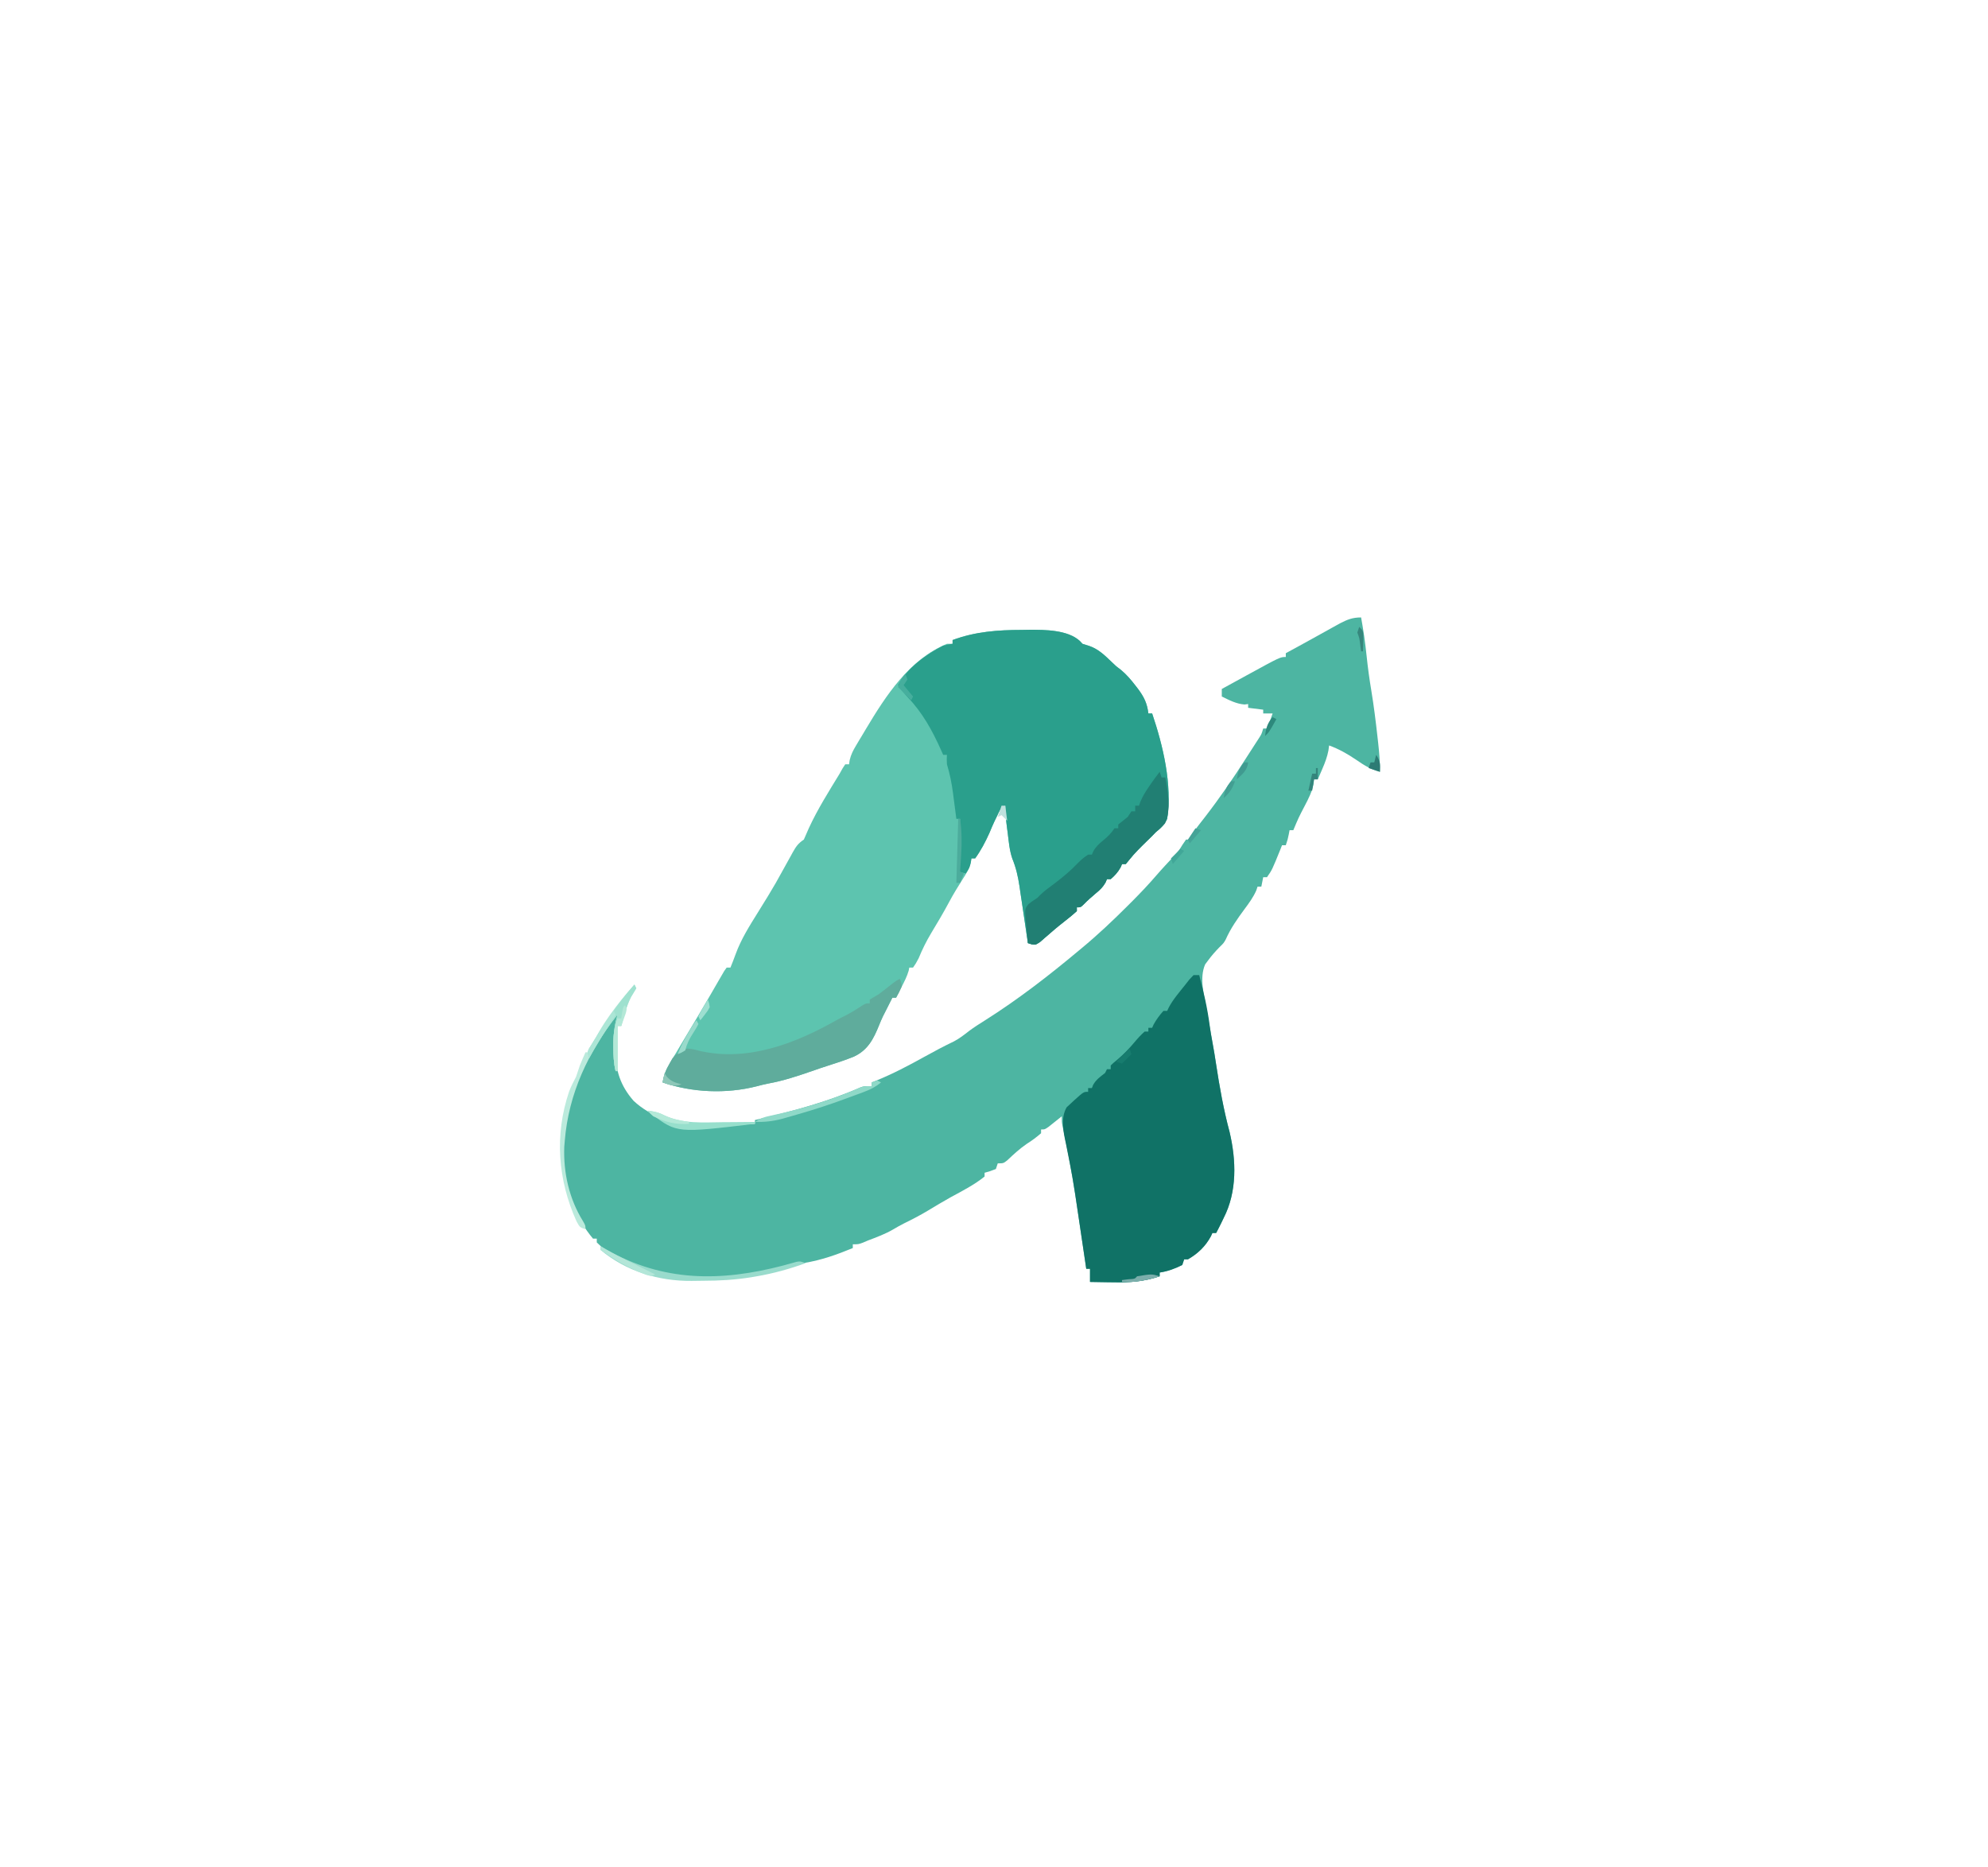 <?xml version="1.0" encoding="UTF-8"?>
<svg version="1.1" xmlns="http://www.w3.org/2000/svg" width="1056" height="992">
<path d="M0 0 C1.259 6.832 2.218 13.656 2.938 20.562 C3.583 26.727 4.415 32.824 5.438 38.938 C6.778 47.035 7.776 55.156 8.688 63.312 C8.885 65.057 8.885 65.057 9.086 66.838 C9.64 71.927 10.067 76.875 10 82 C5.025 80.724 1.405 78.395 -2.762 75.523 C-7.26 72.461 -11.87 69.866 -17 68 C-17.112 68.859 -17.224 69.717 -17.34 70.602 C-18.026 74.136 -19.133 77.076 -20.562 80.375 C-21.018 81.435 -21.473 82.494 -21.941 83.586 C-22.291 84.383 -22.64 85.179 -23 86 C-23.66 86 -24.32 86 -25 86 C-25.126 87.236 -25.126 87.236 -25.254 88.496 C-26.169 92.792 -27.9 96.201 -29.938 100.062 C-33.235 106.408 -33.235 106.408 -36 113 C-36.66 113 -37.32 113 -38 113 C-38.144 113.763 -38.289 114.526 -38.438 115.312 C-39 118 -39 118 -40 121 C-40.66 121 -41.32 121 -42 121 C-42.268 121.681 -42.536 122.361 -42.812 123.062 C-47.264 134.075 -47.264 134.075 -50 138 C-50.66 138 -51.32 138 -52 138 C-52.33 139.65 -52.66 141.3 -53 143 C-53.66 143 -54.32 143 -55 143 C-55.229 143.683 -55.459 144.366 -55.695 145.07 C-57.307 148.69 -59.523 151.714 -61.875 154.875 C-65.703 160.043 -69.328 165.21 -71.938 171.125 C-73 173 -73 173 -75.25 175.188 C-77.495 177.484 -79.417 179.673 -81.312 182.25 C-81.824 182.936 -82.336 183.622 -82.863 184.328 C-85.966 191.621 -83.463 200.371 -82.125 207.875 C-81.864 209.393 -81.864 209.393 -81.598 210.941 C-80.736 215.925 -79.837 220.901 -78.926 225.875 C-78.242 229.618 -77.613 233.36 -77.062 237.125 C-75.196 249.351 -73.076 261.365 -69.867 273.316 C-66.306 288.443 -65.813 304.992 -73 319 C-73.403 319.846 -73.807 320.691 -74.223 321.562 C-75.11 323.394 -76.048 325.201 -77 327 C-77.66 327 -78.32 327 -79 327 C-79.371 327.835 -79.371 327.835 -79.75 328.688 C-82.688 334.122 -86.686 337.924 -92 341 C-92.66 341 -93.32 341 -94 341 C-94.33 341.99 -94.66 342.98 -95 344 C-98.927 345.964 -102.657 347.342 -107 348 C-107 348.66 -107 349.32 -107 350 C-115.354 352.819 -122.913 353.38 -131.688 353.188 C-132.878 353.174 -134.068 353.16 -135.295 353.146 C-138.197 353.112 -141.098 353.062 -144 353 C-144 350.69 -144 348.38 -144 346 C-144.66 346 -145.32 346 -146 346 C-146.089 345.392 -146.178 344.783 -146.27 344.156 C-147.22 337.679 -148.179 331.204 -149.143 324.729 C-149.499 322.33 -149.853 319.93 -150.205 317.53 C-152.259 303.513 -154.537 289.595 -157.441 275.725 C-157.645 274.752 -157.848 273.778 -158.058 272.775 C-158.24 271.922 -158.422 271.069 -158.609 270.19 C-159 268 -159 268 -159 265 C-159.626 265.505 -160.253 266.011 -160.898 266.531 C-161.716 267.181 -162.533 267.831 -163.375 268.5 C-164.187 269.15 -164.999 269.799 -165.836 270.469 C-168 272 -168 272 -170 272 C-170 272.66 -170 273.32 -170 274 C-172.456 276.167 -174.987 277.992 -177.75 279.75 C-181.477 282.33 -184.662 285.279 -187.949 288.391 C-190 290 -190 290 -193 290 C-193.33 290.99 -193.66 291.98 -194 293 C-197.062 294.188 -197.062 294.188 -200 295 C-200 295.66 -200 296.32 -200 297 C-205.461 301.402 -211.852 304.67 -218 308 C-221.984 310.246 -225.909 312.554 -229.812 314.938 C-234.011 317.47 -238.293 319.703 -242.699 321.848 C-244.693 322.846 -246.591 323.913 -248.5 325.062 C-252.777 327.566 -257.384 329.234 -262 331 C-262.864 331.369 -263.727 331.737 -264.617 332.117 C-267 333 -267 333 -270 333 C-270 333.66 -270 334.32 -270 335 C-278.455 338.474 -286.578 341.395 -295.645 342.884 C-301.343 343.827 -306.898 345.164 -312.5 346.562 C-340.678 353.402 -370.127 354.304 -396.062 339.809 C-399.812 337.5 -402.887 335.113 -406 332 C-406 331.34 -406 330.68 -406 330 C-406.66 330 -407.32 330 -408 330 C-412.526 324.56 -416.163 318.469 -419 312 C-419.536 310.804 -420.072 309.608 -420.625 308.375 C-429.173 284.554 -422.208 258.713 -412.492 236.562 C-407.92 226.968 -402.065 217.948 -395 210 C-394 213 -394 213 -394.922 216.195 C-396.051 220.18 -396.308 223.775 -396.25 227.875 C-396.242 228.579 -396.234 229.283 -396.225 230.008 C-395.998 240.594 -393.555 248.621 -386.473 256.754 C-377.291 265.351 -365.101 269.086 -352.812 269.688 C-352.057 269.728 -351.302 269.769 -350.524 269.81 C-341 270.222 -331.504 269.609 -322 269 C-322 268.34 -322 267.68 -322 267 C-321.257 266.825 -320.513 266.649 -319.747 266.469 C-301.313 262.084 -283.267 257.27 -265.875 249.629 C-264 249 -264 249 -260 249 C-260 248.34 -260 247.68 -260 247 C-259.245 246.706 -258.489 246.412 -257.711 246.109 C-248.787 242.473 -240.411 238.089 -231.994 233.403 C-226.785 230.504 -221.55 227.737 -216.176 225.154 C-213.293 223.625 -210.846 221.719 -208.289 219.707 C-205.497 217.625 -202.572 215.788 -199.625 213.938 C-182.228 202.929 -165.772 190.207 -150 177 C-149.209 176.347 -149.209 176.347 -148.402 175.68 C-139.851 168.595 -131.856 161.036 -124 153.188 C-123.116 152.304 -122.232 151.421 -121.321 150.511 C-116.903 146.055 -112.622 141.535 -108.533 136.776 C-105.562 133.334 -102.43 130.038 -99.332 126.711 C-96.893 123.996 -96.893 123.996 -94.824 120.664 C-94.222 119.785 -93.62 118.906 -93 118 C-92.34 118 -91.68 118 -91 118 C-90.728 117.418 -90.455 116.835 -90.175 116.235 C-89.016 114.03 -87.737 112.204 -86.207 110.242 C-85.663 109.539 -85.118 108.837 -84.558 108.113 C-83.982 107.374 -83.406 106.636 -82.812 105.875 C-75.043 95.804 -67.919 85.453 -61.098 74.721 C-60.041 73.064 -58.974 71.415 -57.906 69.766 C-57.277 68.791 -56.648 67.817 -56 66.812 C-55.443 65.953 -54.886 65.093 -54.312 64.207 C-52.866 61.953 -52.866 61.953 -52 59 C-51.34 59 -50.68 59 -50 59 C-48.925 56.348 -47.905 53.716 -47 51 C-48.65 51 -50.3 51 -52 51 C-52 50.34 -52 49.68 -52 49 C-55.96 48.505 -55.96 48.505 -60 48 C-60 47.34 -60 46.68 -60 46 C-60.639 46.083 -61.279 46.165 -61.938 46.25 C-66.403 45.885 -70.009 43.948 -74 42 C-74 40.68 -74 39.36 -74 38 C-70.543 36.101 -67.084 34.206 -63.625 32.312 C-62.659 31.782 -61.694 31.252 -60.699 30.705 C-42.956 21 -42.956 21 -40 21 C-40 20.34 -40 19.68 -40 19 C-39.438 18.694 -38.876 18.389 -38.297 18.074 C-37.456 17.617 -36.616 17.159 -35.75 16.688 C-34.269 15.881 -34.269 15.881 -32.758 15.059 C-29.829 13.459 -26.91 11.842 -23.992 10.223 C-23.11 9.734 -22.227 9.245 -21.317 8.741 C-19.542 7.758 -17.768 6.772 -15.995 5.784 C-14.748 5.094 -14.748 5.094 -13.477 4.391 C-12.735 3.978 -11.993 3.566 -11.229 3.142 C-7.229 1.093 -4.563 0 0 0 Z " fill="#4DB5A2" transform="translate(723,328)"/>
<path d="M0 0 C1.255 -0.024 2.51 -0.049 3.803 -0.074 C12.02 -0.1 24.339 -0.057 30.73 5.94 C31.17 6.414 31.61 6.887 32.062 7.375 C33.826 7.932 33.826 7.932 35.625 8.5 C40.616 10.222 43.901 13.524 47.668 17.121 C50.006 19.398 50.006 19.398 52.539 21.27 C55.524 23.76 57.891 26.559 60.25 29.625 C60.692 30.197 61.134 30.769 61.589 31.358 C64.798 35.667 66.439 39.076 67.062 44.375 C67.722 44.375 68.382 44.375 69.062 44.375 C74.872 61.483 79.809 82.232 77.062 100.375 C75.541 103.433 73.716 105.271 71.062 107.375 C70.258 108.2 69.454 109.025 68.625 109.875 C67.779 110.7 66.934 111.525 66.062 112.375 C62.783 115.581 59.591 118.704 56.75 122.312 C56.193 122.993 55.636 123.674 55.062 124.375 C54.403 124.375 53.742 124.375 53.062 124.375 C52.691 125.241 52.691 125.241 52.312 126.125 C50.88 128.704 49.278 130.436 47.062 132.375 C46.403 132.375 45.742 132.375 45.062 132.375 C44.812 132.963 44.562 133.551 44.305 134.156 C42.898 136.668 41.396 138.041 39.188 139.875 C36.906 141.797 34.772 143.673 32.688 145.812 C31.062 147.375 31.062 147.375 29.062 147.375 C29.062 148.035 29.062 148.695 29.062 149.375 C27.514 150.792 25.895 152.133 24.25 153.438 C23.252 154.23 22.255 155.023 21.227 155.84 C20.705 156.253 20.183 156.667 19.646 157.093 C18.075 158.365 16.546 159.675 15.023 161.004 C14.067 161.828 13.11 162.651 12.125 163.5 C11.25 164.266 10.374 165.031 9.473 165.82 C7.062 167.375 7.062 167.375 4.912 166.972 C4.302 166.775 3.691 166.578 3.062 166.375 C2.952 165.62 2.841 164.865 2.727 164.087 C2.215 160.599 1.701 157.112 1.188 153.625 C1.013 152.438 0.839 151.251 0.66 150.027 C0.136 146.475 -0.4 142.925 -0.938 139.375 C-1.094 138.29 -1.25 137.206 -1.411 136.088 C-2.202 130.883 -3.236 126.3 -5.233 121.439 C-6.698 117.147 -7.077 112.609 -7.625 108.125 C-7.755 107.145 -7.884 106.166 -8.018 105.156 C-8.532 101.175 -8.938 97.398 -8.938 93.375 C-11.655 94.734 -12.058 96.284 -13.375 99 C-13.818 99.91 -14.262 100.82 -14.719 101.758 C-15.657 103.773 -16.53 105.819 -17.375 107.875 C-19.48 112.59 -21.909 117.182 -24.938 121.375 C-25.598 121.375 -26.258 121.375 -26.938 121.375 C-27.026 122.074 -27.115 122.772 -27.207 123.492 C-28.1 127.014 -29.657 129.448 -31.625 132.5 C-34.15 136.478 -36.593 140.466 -38.812 144.625 C-41.834 150.285 -45.107 155.784 -48.423 161.274 C-50.971 165.543 -53.054 169.775 -54.938 174.375 C-56.5 177.312 -56.5 177.312 -57.938 179.375 C-58.597 179.375 -59.258 179.375 -59.938 179.375 C-60.039 179.906 -60.141 180.437 -60.246 180.984 C-61.141 184.077 -62.536 186.76 -64 189.625 C-64.548 190.703 -65.096 191.78 -65.66 192.891 C-66.082 193.71 -66.503 194.53 -66.938 195.375 C-67.597 195.375 -68.257 195.375 -68.938 195.375 C-69.226 195.954 -69.515 196.533 -69.812 197.129 C-70.517 198.535 -71.224 199.939 -71.938 201.34 C-72.267 201.991 -72.597 202.642 -72.938 203.312 C-73.267 203.961 -73.597 204.609 -73.938 205.277 C-74.639 206.75 -75.285 208.25 -75.887 209.766 C-78.891 217.225 -81.901 223.225 -89.398 226.688 C-93.879 228.497 -98.447 230.011 -103.055 231.46 C-105.931 232.373 -108.777 233.349 -111.625 234.348 C-119.269 237 -126.724 239.484 -134.698 240.944 C-136.832 241.355 -138.903 241.872 -141 242.438 C-157.123 246.547 -175.307 245.829 -190.938 240.375 C-190.349 236.339 -189.063 233.486 -186.988 229.988 C-186.387 228.967 -185.786 227.945 -185.166 226.893 C-184.218 225.306 -184.218 225.306 -183.25 223.688 C-182.637 222.649 -182.024 221.611 -181.393 220.541 C-178.584 215.791 -175.748 211.059 -172.902 206.332 C-170.76 202.769 -168.66 199.184 -166.578 195.586 C-166.02 194.626 -165.462 193.665 -164.887 192.676 C-163.733 190.689 -162.585 188.7 -161.441 186.707 C-160.888 185.76 -160.335 184.812 -159.766 183.836 C-159.27 182.978 -158.774 182.12 -158.263 181.236 C-157.825 180.622 -157.388 180.008 -156.938 179.375 C-156.278 179.375 -155.618 179.375 -154.938 179.375 C-153.973 176.993 -153.023 174.616 -152.164 172.194 C-149.278 164.307 -144.92 157.4 -140.5 150.312 C-138.998 147.886 -137.501 145.457 -136.004 143.027 C-135.645 142.445 -135.285 141.863 -134.915 141.263 C-132.114 136.707 -129.48 132.08 -126.938 127.375 C-125.573 124.89 -124.196 122.412 -122.812 119.938 C-122.479 119.327 -122.145 118.717 -121.801 118.088 C-120.06 114.993 -118.95 113.383 -115.938 111.375 C-115.038 109.369 -114.148 107.359 -113.297 105.332 C-108.685 95.299 -102.68 85.789 -96.938 76.375 C-96.43 75.461 -95.922 74.547 -95.398 73.605 C-94.916 72.869 -94.434 72.133 -93.938 71.375 C-93.278 71.375 -92.618 71.375 -91.938 71.375 C-91.829 70.653 -91.72 69.931 -91.608 69.187 C-90.885 66.157 -89.802 64.058 -88.207 61.391 C-87.373 59.987 -87.373 59.987 -86.521 58.555 C-85.937 57.588 -85.352 56.621 -84.75 55.625 C-84.185 54.674 -83.619 53.722 -83.037 52.742 C-72.39 34.937 -59.982 15.68 -39.938 7.375 C-38.947 7.375 -37.958 7.375 -36.938 7.375 C-36.938 6.715 -36.938 6.055 -36.938 5.375 C-24.872 0.876 -12.802 0.013 0 0 Z " fill="#5DC4AF" transform="translate(542.938,334.625)"/>
<path d="M0 0 C1.255 -0.024 2.51 -0.049 3.803 -0.074 C12.02 -0.1 24.339 -0.057 30.73 5.94 C31.17 6.414 31.61 6.887 32.062 7.375 C33.826 7.932 33.826 7.932 35.625 8.5 C40.616 10.222 43.901 13.524 47.668 17.121 C50.006 19.398 50.006 19.398 52.539 21.27 C55.524 23.76 57.891 26.559 60.25 29.625 C60.692 30.197 61.134 30.769 61.589 31.358 C64.798 35.667 66.439 39.076 67.062 44.375 C67.722 44.375 68.382 44.375 69.062 44.375 C74.872 61.483 79.809 82.232 77.062 100.375 C75.541 103.433 73.716 105.271 71.062 107.375 C70.258 108.2 69.454 109.025 68.625 109.875 C67.779 110.7 66.934 111.525 66.062 112.375 C62.783 115.581 59.591 118.704 56.75 122.312 C55.915 123.333 55.915 123.333 55.062 124.375 C54.403 124.375 53.742 124.375 53.062 124.375 C52.691 125.241 52.691 125.241 52.312 126.125 C50.88 128.704 49.278 130.436 47.062 132.375 C46.403 132.375 45.742 132.375 45.062 132.375 C44.812 132.963 44.562 133.551 44.305 134.156 C42.898 136.668 41.396 138.041 39.188 139.875 C36.906 141.797 34.772 143.673 32.688 145.812 C31.062 147.375 31.062 147.375 29.062 147.375 C29.062 148.035 29.062 148.695 29.062 149.375 C27.514 150.792 25.895 152.133 24.25 153.438 C23.252 154.23 22.255 155.023 21.227 155.84 C20.705 156.253 20.183 156.667 19.646 157.093 C18.075 158.365 16.546 159.675 15.023 161.004 C14.067 161.828 13.11 162.651 12.125 163.5 C11.25 164.266 10.374 165.031 9.473 165.82 C7.062 167.375 7.062 167.375 4.912 166.972 C4.302 166.775 3.691 166.578 3.062 166.375 C2.952 165.62 2.841 164.865 2.727 164.087 C2.215 160.599 1.701 157.112 1.188 153.625 C0.926 151.844 0.926 151.844 0.66 150.027 C0.136 146.475 -0.4 142.925 -0.938 139.375 C-1.094 138.29 -1.25 137.206 -1.411 136.088 C-2.202 130.883 -3.236 126.3 -5.233 121.439 C-6.698 117.147 -7.077 112.609 -7.625 108.125 C-7.755 107.145 -7.884 106.166 -8.018 105.156 C-8.532 101.175 -8.938 97.398 -8.938 93.375 C-11.655 94.734 -12.058 96.284 -13.375 99 C-14.04 100.365 -14.04 100.365 -14.719 101.758 C-15.657 103.773 -16.53 105.819 -17.375 107.875 C-19.48 112.59 -21.909 117.182 -24.938 121.375 C-25.598 121.375 -26.258 121.375 -26.938 121.375 C-27.123 122.52 -27.123 122.52 -27.312 123.688 C-27.938 126.375 -27.938 126.375 -29.938 129.375 C-31.258 129.045 -32.578 128.715 -33.938 128.375 C-33.608 119.135 -33.278 109.895 -32.938 100.375 C-33.597 100.375 -34.258 100.375 -34.938 100.375 C-35.058 99.43 -35.058 99.43 -35.181 98.467 C-35.553 95.581 -35.933 92.697 -36.312 89.812 C-36.439 88.822 -36.565 87.831 -36.695 86.811 C-37.404 81.48 -38.369 76.514 -39.938 71.375 C-40.062 68.438 -40.062 68.438 -39.938 66.375 C-40.597 66.375 -41.258 66.375 -41.938 66.375 C-42.301 65.553 -42.665 64.73 -43.039 63.883 C-47.867 53.163 -52.79 44.188 -60.887 35.602 C-62.725 33.606 -64.355 31.575 -65.938 29.375 C-60.847 20.076 -51.237 13.175 -41.938 8.375 C-39.113 7.688 -39.113 7.688 -36.938 7.375 C-36.938 6.715 -36.938 6.055 -36.938 5.375 C-24.872 0.876 -12.802 0.013 0 0 Z " fill="#2A9F8C" transform="translate(542.938,334.625)"/>
<path d="M0 0 C0.99 0 1.98 0 3 0 C5.378 8.89 7.391 17.622 8.57 26.766 C8.963 29.721 9.45 32.633 10 35.562 C10.722 39.408 11.357 43.255 11.938 47.125 C13.804 59.351 15.924 71.365 19.133 83.316 C22.694 98.443 23.187 114.992 16 129 C15.597 129.846 15.193 130.691 14.777 131.562 C13.89 133.394 12.952 135.201 12 137 C11.34 137 10.68 137 10 137 C9.752 137.557 9.505 138.114 9.25 138.688 C6.312 144.122 2.314 147.924 -3 151 C-3.66 151 -4.32 151 -5 151 C-5.33 151.99 -5.66 152.98 -6 154 C-9.927 155.964 -13.657 157.342 -18 158 C-18 158.66 -18 159.32 -18 160 C-26.354 162.819 -33.913 163.38 -42.688 163.188 C-43.878 163.174 -45.068 163.16 -46.295 163.146 C-49.197 163.112 -52.098 163.062 -55 163 C-55 160.69 -55 158.38 -55 156 C-55.66 156 -56.32 156 -57 156 C-57.137 155.071 -57.137 155.071 -57.277 154.122 C-58.244 147.566 -59.219 141.01 -60.198 134.455 C-60.561 132.021 -60.921 129.587 -61.28 127.153 C-64.048 108.278 -64.048 108.278 -67.794 89.578 C-69.152 83.353 -70.695 75.983 -67.438 70.25 C-66.633 69.507 -65.829 68.765 -65 68 C-64.421 67.462 -63.842 66.925 -63.246 66.371 C-58.388 62 -58.388 62 -56 62 C-56 61.34 -56 60.68 -56 60 C-55.34 60 -54.68 60 -54 60 C-53.773 59.422 -53.546 58.845 -53.312 58.25 C-51.671 55.436 -49.564 53.973 -47 52 C-46.67 51.34 -46.34 50.68 -46 50 C-45.34 50 -44.68 50 -44 50 C-44 49.34 -44 48.68 -44 48 C-42.461 46.52 -42.461 46.52 -40.375 44.812 C-37.002 41.952 -34.13 38.977 -31.312 35.578 C-29.652 33.582 -27.938 31.73 -26 30 C-25.34 30 -24.68 30 -24 30 C-24 29.34 -24 28.68 -24 28 C-23.34 28 -22.68 28 -22 28 C-21.753 27.443 -21.505 26.886 -21.25 26.312 C-19.771 23.576 -18.065 21.323 -16 19 C-15.34 19 -14.68 19 -14 19 C-13.732 18.422 -13.464 17.845 -13.188 17.25 C-10.881 12.88 -7.563 9.11 -4.5 5.25 C-3.34 3.773 -3.34 3.773 -2.156 2.266 C-1.445 1.518 -0.733 0.77 0 0 Z " fill="#107266" transform="translate(634,518)"/>
<path d="M0 0 C0.688 1.625 0.688 1.625 1 4 C-0.438 7.25 -0.438 7.25 -2 10 C-2.66 10 -3.32 10 -4 10 C-4.289 10.579 -4.577 11.158 -4.875 11.754 C-5.579 13.16 -6.287 14.564 -7 15.965 C-7.495 16.941 -7.495 16.941 -8 17.938 C-8.33 18.586 -8.66 19.234 -9 19.902 C-9.702 21.375 -10.347 22.875 -10.949 24.391 C-13.953 31.85 -16.964 37.85 -24.461 41.312 C-28.941 43.122 -33.509 44.636 -38.117 46.085 C-40.994 46.998 -43.84 47.974 -46.688 48.973 C-54.331 51.625 -61.787 54.109 -69.761 55.569 C-71.894 55.98 -73.965 56.497 -76.062 57.062 C-92.186 61.172 -110.37 60.454 -126 55 C-125.41 51.13 -124.281 48.254 -122.312 44.875 C-121.834 44.027 -121.356 43.179 -120.863 42.305 C-118.471 39.346 -116.602 38.232 -113 37 C-109.582 37.398 -109.582 37.398 -105.812 38.375 C-80.79 43.944 -55.84 34.462 -34.254 22.27 C-32.472 21.266 -30.649 20.338 -28.812 19.438 C-25.642 17.817 -22.708 15.942 -19.734 13.988 C-18 13 -18 13 -16 13 C-16 12.34 -16 11.68 -16 11 C-14.343 9.984 -12.673 8.99 -11 8 C-8.634 6.209 -6.309 4.372 -3.988 2.523 C-2 1 -2 1 0 0 Z " fill="#5FAC9C" transform="translate(478,520)"/>
<path d="M0 0 C0.495 1.485 0.495 1.485 1 3 C1.66 3 2.32 3 3 3 C4.372 10.267 6.169 20.487 2.836 27.422 C1.333 29.164 -0.199 30.572 -2 32 C-2.804 32.825 -3.609 33.65 -4.438 34.5 C-5.283 35.325 -6.129 36.15 -7 37 C-10.28 40.206 -13.472 43.329 -16.312 46.938 C-16.869 47.618 -17.426 48.299 -18 49 C-18.66 49 -19.32 49 -20 49 C-20.247 49.578 -20.495 50.155 -20.75 50.75 C-22.183 53.329 -23.784 55.061 -26 57 C-26.66 57 -27.32 57 -28 57 C-28.375 57.882 -28.375 57.882 -28.758 58.781 C-30.164 61.293 -31.666 62.666 -33.875 64.5 C-36.156 66.422 -38.29 68.298 -40.375 70.438 C-42 72 -42 72 -44 72 C-44 72.66 -44 73.32 -44 74 C-45.549 75.417 -47.168 76.758 -48.812 78.062 C-49.81 78.855 -50.808 79.648 -51.836 80.465 C-52.358 80.878 -52.879 81.292 -53.417 81.718 C-54.988 82.99 -56.516 84.3 -58.039 85.629 C-58.996 86.453 -59.952 87.276 -60.938 88.125 C-62.25 89.274 -62.25 89.274 -63.59 90.445 C-66 92 -66 92 -68.151 91.597 C-68.761 91.4 -69.371 91.203 -70 91 C-70.344 87.941 -70.615 84.88 -70.875 81.812 C-70.973 80.948 -71.071 80.084 -71.172 79.193 C-71.656 72.87 -71.656 72.87 -69.774 70.376 C-68.195 69.074 -68.195 69.074 -65 67 C-64.265 66.25 -64.265 66.25 -63.516 65.484 C-61.133 63.151 -58.416 61.244 -55.75 59.25 C-51.306 55.888 -47.212 52.449 -43.359 48.406 C-41.71 46.7 -40.009 45.265 -38 44 C-37.34 44 -36.68 44 -36 44 C-35.752 43.413 -35.505 42.827 -35.25 42.223 C-33.816 39.673 -32.253 38.289 -30 36.438 C-27.442 34.326 -25.867 32.8 -24 30 C-23.34 30 -22.68 30 -22 30 C-22 29.34 -22 28.68 -22 28 C-20.346 26.651 -18.678 25.319 -17 24 C-16.34 23.01 -15.68 22.02 -15 21 C-14.34 21 -13.68 21 -13 21 C-13 20.01 -13 19.02 -13 18 C-12.34 18 -11.68 18 -11 18 C-10.731 17.269 -10.461 16.538 -10.184 15.785 C-9.033 13.078 -7.719 10.861 -6.062 8.438 C-5.558 7.694 -5.054 6.95 -4.535 6.184 C-3.063 4.09 -1.548 2.038 0 0 Z " fill="#217F73" transform="translate(616,410)"/>
<path d="M0 0 C0.495 0.99 0.495 0.99 1 2 C0.069 3.552 -0.865 5.103 -1.809 6.648 C-4.256 11.479 -5.531 16.805 -7 22 C-7.66 22 -8.32 22 -9 22 C-9 29.92 -9 37.84 -9 46 C-9.33 46 -9.66 46 -10 46 C-11.03 41.748 -11.192 37.603 -11.188 33.25 C-11.188 32.544 -11.189 31.838 -11.189 31.111 C-11.136 25.783 -10.459 21.107 -9 16 C-24.44 35.746 -34.915 57.715 -37 83 C-37.089 84.07 -37.178 85.14 -37.27 86.242 C-37.775 100.069 -34.636 113.907 -27.344 125.672 C-26 128 -26 128 -26 130 C-29 129 -29 129 -30.719 125.895 C-40.684 103.801 -42.524 80.044 -34.712 56.862 C-33.671 54.139 -32.351 51.581 -31 49 C-30.321 47.004 -29.654 45.004 -29 43 C-28.04 40.647 -27.024 38.326 -26 36 C-25.34 36 -24.68 36 -24 36 C-23.745 35.301 -23.49 34.603 -23.227 33.883 C-17.958 21.5 -8.87 9.979 0 0 Z " fill="#BBEADC" transform="translate(337,523)"/>
<path d="M0 0 C0.995 0.576 1.99 1.152 3.016 1.746 C33.284 19.017 63.763 18.955 97.125 10.25 C97.973 10.015 98.82 9.78 99.694 9.538 C100.478 9.325 101.262 9.111 102.07 8.891 C103.103 8.597 103.103 8.597 104.157 8.298 C106 8 106 8 109 9 C100.479 12.074 91.932 14.463 83 16 C81.522 16.256 81.522 16.256 80.014 16.517 C71.549 17.862 63.222 18.373 54.669 18.371 C52.567 18.375 50.467 18.412 48.365 18.449 C30.824 18.596 13.665 13.388 0 2 C0 1.34 0 0.68 0 0 Z " fill="#99DBCC" transform="translate(319,662)"/>
<path d="M0 0 C0.33 0.66 0.66 1.32 1 2 C0.069 3.552 -0.865 5.103 -1.809 6.648 C-4.256 11.479 -5.531 16.805 -7 22 C-7.66 22 -8.32 22 -9 22 C-9 29.92 -9 37.84 -9 46 C-9.33 46 -9.66 46 -10 46 C-11.03 41.748 -11.192 37.603 -11.188 33.25 C-11.188 32.544 -11.189 31.838 -11.189 31.111 C-11.136 25.783 -10.459 21.107 -9 16 C-14.782 23.362 -19.786 30.605 -24 39 C-25 36 -25 36 -24.231 34.182 C-23.608 33.179 -23.608 33.179 -22.973 32.156 C-22.514 31.41 -22.055 30.663 -21.583 29.894 C-21.081 29.104 -20.579 28.314 -20.062 27.5 C-19.558 26.691 -19.053 25.883 -18.532 25.05 C-12.952 16.195 -6.961 7.831 0 0 Z " fill="#9FE1CF" transform="translate(337,523)"/>
<path d="M0 0 C0.99 0.495 0.99 0.495 2 1 C-0.989 3.453 -3.809 4.857 -7.43 6.191 C-8.473 6.579 -9.515 6.966 -10.59 7.365 C-11.674 7.76 -12.758 8.155 -13.875 8.562 C-14.951 8.961 -16.028 9.36 -17.137 9.771 C-25.532 12.872 -33.958 15.608 -42.562 18.062 C-43.495 18.331 -44.428 18.6 -45.389 18.877 C-46.745 19.265 -46.745 19.265 -48.129 19.66 C-48.944 19.894 -49.76 20.127 -50.6 20.367 C-55.521 21.664 -59.894 22.1 -65 22 C-62.048 20.032 -60.339 19.476 -56.941 18.738 C-55.417 18.396 -55.417 18.396 -53.862 18.046 C-52.773 17.804 -51.684 17.562 -50.562 17.312 C-36.218 14.002 -22.364 9.555 -8.875 3.629 C-7 3 -7 3 -3 3 C-3 2.34 -3 1.68 -3 1 C-2.01 0.67 -1.02 0.34 0 0 Z " fill="#8FD9C8" transform="translate(466,574)"/>
<path d="M0 0 C3.294 0.392 5.793 0.892 8.75 2.438 C18.552 7.15 29.52 6.239 40.125 6.125 C41.766 6.115 43.406 6.106 45.047 6.098 C49.031 6.076 53.016 6.041 57 6 C57 6.33 57 6.66 57 7 C15.61 11.939 15.61 11.939 2.145 1.863 C1.437 1.248 0.729 0.634 0 0 Z " fill="#97DFCC" transform="translate(344,590)"/>
<path d="M0 0 C1.483 0.864 1.483 0.864 2.996 1.746 C6.946 4.003 10.984 6.049 15.062 8.062 C15.744 8.401 16.425 8.739 17.127 9.088 C18.457 9.748 19.787 10.408 21.118 11.067 C23.749 12.371 26.374 13.685 29 15 C27 16 27 16 24.348 15.25 C16.578 12.293 9.832 8.725 3 4 C2.01 3.34 1.02 2.68 0 2 C0 1.34 0 0.68 0 0 Z " fill="#B3E6D8" transform="translate(319,662)"/>
<path d="M0 0 C0.33 0 0.66 0 1 0 C1.884 6.487 2.003 12.539 1.562 19.062 C1.51 19.928 1.458 20.794 1.404 21.686 C1.276 23.791 1.139 25.895 1 28 C1.66 28.33 2.32 28.66 3 29 C2.01 31.475 2.01 31.475 1 34 C0.34 34 -0.32 34 -1 34 C-0.67 22.78 -0.34 11.56 0 0 Z " fill="#4CAC9C" transform="translate(509,435)"/>
<path d="M0 0 C1 2 1 2 0.441 4.164 C0.151 4.976 -0.139 5.788 -0.438 6.625 C-0.725 7.442 -1.012 8.26 -1.309 9.102 C-1.651 10.041 -1.651 10.041 -2 11 C-2.66 11 -3.32 11 -4 11 C-4 18.92 -4 26.84 -4 35 C-4.33 35 -4.66 35 -5 35 C-6.044 30.708 -6.183 26.519 -6.188 22.125 C-6.2 21.443 -6.212 20.761 -6.225 20.059 C-6.238 15.344 -5.479 11.479 -4 7 C-3.34 7 -2.68 7 -2 7 C-1.856 6.031 -1.711 5.061 -1.562 4.062 C-1 1 -1 1 0 0 Z " fill="#B4E8D7" transform="translate(332,534)"/>
<path d="M0 0 C0.33 0.66 0.66 1.32 1 2 C-0.188 4.18 -0.188 4.18 -2 6.875 C-5.895 12.792 -9.473 18.858 -13 25 C-14 22 -14 22 -13.151 20.071 C-12.704 19.358 -12.257 18.645 -11.797 17.91 C-11.311 17.126 -10.825 16.341 -10.324 15.533 C-9.545 14.31 -9.545 14.31 -8.75 13.062 C-8.246 12.251 -7.742 11.44 -7.223 10.604 C-4.942 6.955 -2.617 3.419 0 0 Z " fill="#ACE6D6" transform="translate(326,537)"/>
<path d="M0 0 C3.294 0.392 5.793 0.892 8.75 2.438 C13.037 4.498 17.334 5.216 22 6 C22 6.33 22 6.66 22 7 C15.025 7.526 9.308 6.047 3 3 C1.176 1.363 1.176 1.363 0 0 Z " fill="#B3E9D8" transform="translate(344,590)"/>
<path d="M0 0 C0.33 0.66 0.66 1.32 1 2 C-0.18 4.242 -0.18 4.242 -1.875 6.875 C-3.865 9.975 -5.124 12.45 -6 16 C-8.062 17.25 -8.062 17.25 -10 18 C-8.522 13.988 -6.608 10.43 -4.438 6.75 C-3.817 5.693 -3.197 4.636 -2.559 3.547 C-1 1 -1 1 0 0 Z " fill="#99DACB" transform="translate(370,542)"/>
<path d="M0 0 C2.29 3.435 2.178 4.985 2 9 C0.02 8.34 -1.96 7.68 -4 7 C-3.67 6.01 -3.34 5.02 -3 4 C-2.34 4 -1.68 4 -1 4 C-0.67 2.68 -0.34 1.36 0 0 Z " fill="#2D7B74" transform="translate(731,401)"/>
<path d="M0 0 C0.33 0.99 0.66 1.98 1 3 C0.01 4.485 0.01 4.485 -1 6 C0.65 7.98 2.3 9.96 4 12 C3.67 12.66 3.34 13.32 3 14 C0.69 11.69 -1.62 9.38 -4 7 C-2.926 4.085 -2.222 2.222 0 0 Z " fill="#46AE9D" transform="translate(481,358)"/>
<path d="M0 0 C-6.876 2.159 -12.785 3.355 -20 3 C-20 2.67 -20 2.34 -20 2 C-18.866 1.856 -17.731 1.711 -16.562 1.562 C-13.192 1.388 -13.192 1.388 -12 0 C-4.23 -1.274 -4.23 -1.274 0 0 Z " fill="#7BAEAB" transform="translate(616,678)"/>
<path d="M0 0 C0.66 0 1.32 0 2 0 C1.528 4.248 -0.967 6.2 -4 9 C-3.474 5.212 -2.619 2.828 0 0 Z " fill="#409A90" transform="translate(661,405)"/>
<path d="M0 0 C0.33 0 0.66 0 1 0 C1 1.98 1 3.96 1 6 C0.34 6 -0.32 6 -1 6 C-1.33 7.98 -1.66 9.96 -2 12 C-2.66 12 -3.32 12 -4 12 C-3.34 9.03 -2.68 6.06 -2 3 C-1.34 3 -0.68 3 0 3 C0 2.01 0 1.02 0 0 Z " fill="#34857C" transform="translate(699,408)"/>
<path d="M0 0 C0.33 0.99 0.66 1.98 1 3 C-0.65 4.65 -2.3 6.3 -4 8 C-4.99 7.67 -5.98 7.34 -7 7 C-4.69 4.69 -2.38 2.38 0 0 Z " fill="#177C6E" transform="translate(600,557)"/>
<path d="M0 0 C0.652 1.766 0.652 1.766 1 4 C0.004 5.922 0.004 5.922 -1.438 7.75 C-2.147 8.67 -2.147 8.67 -2.871 9.609 C-3.244 10.068 -3.616 10.527 -4 11 C-4.33 10.34 -4.66 9.68 -5 9 C-4.004 6.836 -4.004 6.836 -2.562 4.375 C-2.089 3.558 -1.616 2.74 -1.129 1.898 C-0.756 1.272 -0.384 0.645 0 0 Z " fill="#9DDFD0" transform="translate(376,531)"/>
<path d="M0 0 C0.66 0.33 1.32 0.66 2 1 C-1.75 7.75 -1.75 7.75 -4 10 C-3.521 5.781 -2.834 3.203 0 0 Z " fill="#2D897C" transform="translate(676,381)"/>
<path d="M0 0 C0.557 0.928 0.557 0.928 1.125 1.875 C3.486 4.551 5.601 5.094 9 6 C5.185 7.467 2.71 6.433 -1 5 C-0.67 3.35 -0.34 1.7 0 0 Z " fill="#8DC7B8" transform="translate(353,570)"/>
<path d="M0 0 C0.66 0.33 1.32 0.66 2 1 C0.02 3.31 -1.96 5.62 -4 8 C-4.33 7.01 -4.66 6.02 -5 5 C-3.35 3.35 -1.7 1.7 0 0 Z " fill="#41A798" transform="translate(627,451)"/>
<path d="M0 0 C0.66 0 1.32 0 2 0 C2.33 2.64 2.66 5.28 3 8 C2.01 7.01 1.02 6.02 0 5 C-0.99 5.495 -0.99 5.495 -2 6 C-1.34 4.02 -0.68 2.04 0 0 Z " fill="#BFE1DE" transform="translate(532,428)"/>
<path d="M0 0 C2 2 2 2 2.195 4.602 C2.172 5.599 2.149 6.597 2.125 7.625 C2.107 8.628 2.089 9.631 2.07 10.664 C2.036 11.82 2.036 11.82 2 13 C1.67 13 1.34 13 1 13 C0.856 11.907 0.711 10.814 0.562 9.688 C0.117 6.069 0.117 6.069 -1 3 C-0.67 2.01 -0.34 1.02 0 0 Z " fill="#36877D" transform="translate(722,333)"/>
<path d="M0 0 C0.66 0 1.32 0 2 0 C0.688 3.937 -0.919 6.227 -4 9 C-3.474 5.212 -2.619 2.828 0 0 Z " fill="#429E92" transform="translate(654,415)"/>
<path d="M0 0 C0.99 0.33 1.98 0.66 3 1 C1.02 3.31 -0.96 5.62 -3 8 C-3.33 7.34 -3.66 6.68 -4 6 C-2.68 4.02 -1.36 2.04 0 0 Z " fill="#45A397" transform="translate(635,440)"/>
</svg>
